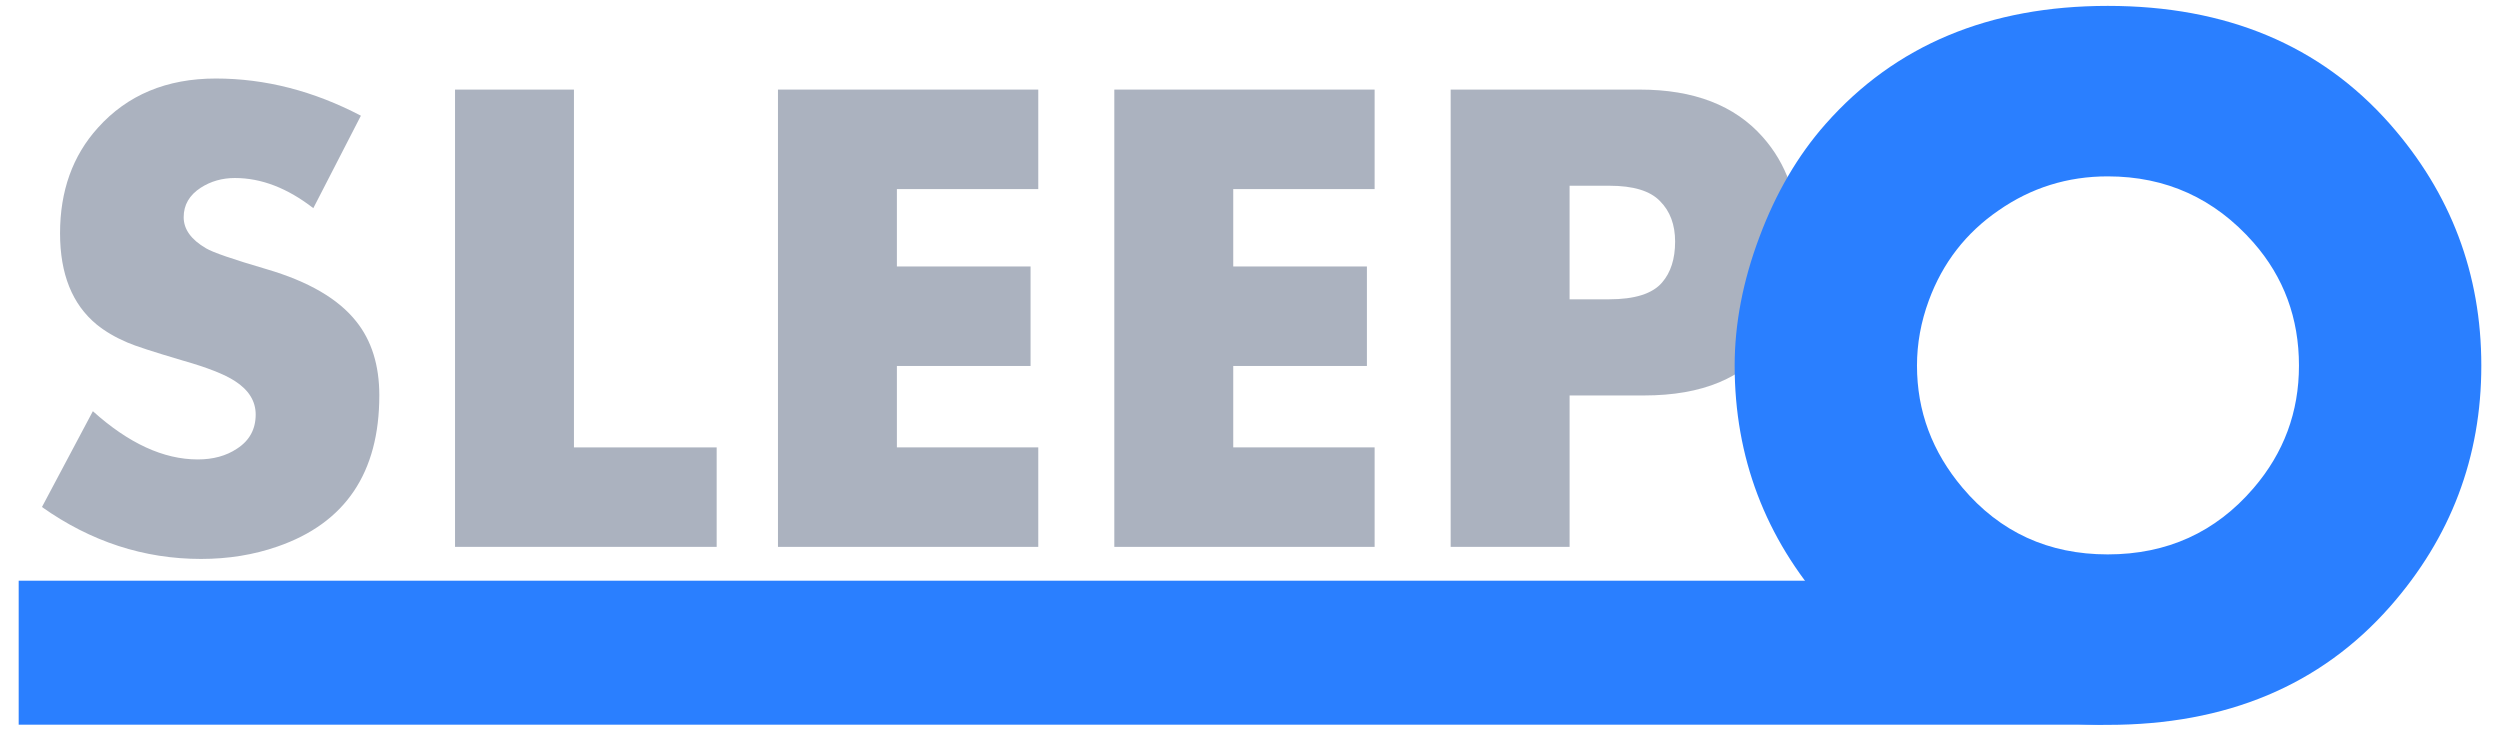 <?xml version="1.0" encoding="UTF-8" standalone="no"?>
<!-- Created with Inkscape (http://www.inkscape.org/) -->

<svg
   xmlns:dc="http://purl.org/dc/elements/1.1/"
   xmlns:cc="http://creativecommons.org/ns#"
   xmlns:rdf="http://www.w3.org/1999/02/22-rdf-syntax-ns#"
   xmlns:svg="http://www.w3.org/2000/svg"
   xmlns="http://www.w3.org/2000/svg"
   xmlns:sodipodi="http://sodipodi.sourceforge.net/DTD/sodipodi-0.dtd"
   xmlns:inkscape="http://www.inkscape.org/namespaces/inkscape"
   width="325"
   height="95"
   viewBox="0 0 325 95"
   id="svg8374"
   version="1.1"
   inkscape:version="0.91 r13725"
   sodipodi:docname="logo.svg">
  <defs
     id="defs8376" />
  <sodipodi:namedview
     id="base"
     pagecolor="#ffffff"
     bordercolor="#666666"
     borderopacity="1.0"
     inkscape:pageopacity="0.0"
     inkscape:pageshadow="2"
     inkscape:zoom="0.98994949"
     inkscape:cx="92.336723"
     inkscape:cy="127.02788"
     inkscape:document-units="px"
     inkscape:current-layer="layer1"
     showgrid="false"
     units="px"
     inkscape:window-width="1920"
     inkscape:window-height="1018"
     inkscape:window-x="-8"
     inkscape:window-y="-8"
     inkscape:window-maximized="1" />
  <g
     inkscape:label="Layer 1"
     inkscape:groupmode="layer"
     id="layer1"
     transform="translate(0,-957.362)">
    <g
       style="font-style:normal;font-variant:normal;font-weight:bold;font-stretch:normal;font-size:89.193px;line-height:125%;font-family:Aharoni;-inkscape-font-specification:'Aharoni, Bold';text-align:start;letter-spacing:0px;word-spacing:0px;writing-mode:lr-tb;text-anchor:start;fill:#abb2bf;fill-opacity:1;stroke:none;stroke-width:1px;stroke-linecap:butt;stroke-linejoin:miter;stroke-opacity:1"
       id="text4184-7-4-2-3">
      <path
         d="m 49.31,1008.771 q 0,15.069 -13.24,19.642 -4.616,1.611 -9.93,1.611 -11.149,0 -20.687,-6.75 l 6.62,-12.456 q 6.968,6.271 13.632,6.271 3.005,0 5.095,-1.394 2.439,-1.568 2.439,-4.442 0,-2.613 -2.7,-4.355 -2.003,-1.306 -6.75,-2.657 -5.749,-1.698 -7.229,-2.352 -2.352,-1.002 -4.007,-2.352 -4.747,-3.92 -4.747,-11.846 0,-8.275 4.921,-13.719 5.749,-6.402 15.33,-6.402 9.625,0 18.858,4.834 l -6.184,12.02 q -5.052,-3.92 -10.191,-3.92 -2.482,0 -4.442,1.263 -2.221,1.437 -2.221,3.833 0,2.352 2.918,4.05 1.307,0.784 7.839,2.7 8.188,2.395 11.672,6.794 3.005,3.745 3.005,9.625 z"
         style="font-style:normal;font-variant:normal;font-weight:bold;font-stretch:normal;font-size:89.193px;line-height:125%;font-family:Aharoni;-inkscape-font-specification:'Aharoni, Bold';text-align:start;writing-mode:lr-tb;text-anchor:start;fill:#abb2bf;fill-opacity:1"
         id="path12876" />
      <path
         d="m 93.166,1028.456 -34.013,0 0,-59.447 15.461,0 0,46.513 18.553,0 0,12.935 z"
         style="font-style:normal;font-variant:normal;font-weight:bold;font-stretch:normal;font-size:89.193px;line-height:125%;font-family:Aharoni;-inkscape-font-specification:'Aharoni, Bold';text-align:start;writing-mode:lr-tb;text-anchor:start;fill:#abb2bf;fill-opacity:1"
         id="path12878" />
      <path
         d="m 134.975,1028.456 -33.839,0 0,-59.447 33.839,0 0,12.935 -18.379,0 0,10.06 17.377,0 0,12.935 -17.377,0 0,10.583 18.379,0 0,12.935 z"
         style="font-style:normal;font-variant:normal;font-weight:bold;font-stretch:normal;font-size:89.193px;line-height:125%;font-family:Aharoni;-inkscape-font-specification:'Aharoni, Bold';text-align:start;writing-mode:lr-tb;text-anchor:start;fill:#abb2bf;fill-opacity:1"
         id="path12880" />
      <path
         d="m 178.7,1028.456 -33.839,0 0,-59.447 33.839,0 0,12.935 -18.379,0 0,10.06 17.377,0 0,12.935 -17.377,0 0,10.583 18.379,0 0,12.935 z"
         style="font-style:normal;font-variant:normal;font-weight:bold;font-stretch:normal;font-size:89.193px;line-height:125%;font-family:Aharoni;-inkscape-font-specification:'Aharoni, Bold';text-align:start;writing-mode:lr-tb;text-anchor:start;fill:#abb2bf;fill-opacity:1"
         id="path12882" />
      <path
         d="m 233.836,988.607 q 0,8.057 -3.789,13.327 -4.921,6.838 -16.332,6.838 l -9.668,0 0,19.685 -15.461,0 0,-59.447 24.606,0 q 10.496,0 15.94,6.141 4.704,5.27 4.704,13.457 z m -16.07,0.174 q 0,-3.31 -1.96,-5.27 -1.916,-2.003 -6.576,-2.003 l -5.183,0 0,14.764 5.139,0 q 5.008,0 6.881,-2.178 1.698,-1.96 1.698,-5.313 z"
         style="font-style:normal;font-variant:normal;font-weight:bold;font-stretch:normal;font-size:89.193px;line-height:125%;font-family:Aharoni;-inkscape-font-specification:'Aharoni, Bold';text-align:start;writing-mode:lr-tb;text-anchor:start;fill:#abb2bf;fill-opacity:1"
         id="path12884" />
    </g>
    <g
       style="font-style:normal;font-variant:normal;font-weight:bold;font-stretch:normal;font-size:131.563px;line-height:125%;font-family:Aharoni;-inkscape-font-specification:'Aharoni, Bold';text-align:start;letter-spacing:0px;word-spacing:0px;writing-mode:lr-tb;text-anchor:start;fill:#2a7fff;fill-opacity:1;stroke:none;stroke-width:1px;stroke-linecap:butt;stroke-linejoin:miter;stroke-opacity:1"
       id="text4184-2-6-5-6-2">
      <path
         d="m 322.571,1004.894 q 0,17.859 -11.884,31.349 -13.555,15.353 -36.681,15.353 -23.062,0 -36.617,-15.353 -11.884,-13.49 -11.884,-31.349 0,-8.158 3.212,-16.702 3.212,-8.608 8.608,-14.711 13.555,-15.353 36.681,-15.353 23.126,0 36.681,15.353 11.884,13.49 11.884,31.413 z m -23.705,0 q 0,-9.251 -5.91,-15.996 -7.58,-8.608 -18.951,-8.608 -7.837,0 -14.197,4.433 -6.36,4.368 -9.058,11.692 -1.542,4.176 -1.542,8.48 0,8.865 5.91,15.867 7.323,8.672 18.887,8.672 11.563,0 18.951,-8.608 5.91,-6.874 5.91,-15.931 z"
         style="font-style:normal;font-variant:normal;font-weight:bold;font-stretch:normal;font-size:131.563px;line-height:125%;font-family:Aharoni;-inkscape-font-specification:'Aharoni, Bold';text-align:start;writing-mode:lr-tb;text-anchor:start;fill:#2a7fff"
         id="path12887" />
    </g>
    <rect
       style="opacity:1;fill:#2a7fff;fill-opacity:1;stroke:#0000ff;stroke-width:0;stroke-miterlimit:4;stroke-dasharray:none;stroke-opacity:1"
       id="rect4166-7-1-2-3"
       width="271.041"
       height="18.717"
       x="2.429"
       y="1032.854" />
  </g>
</svg>
